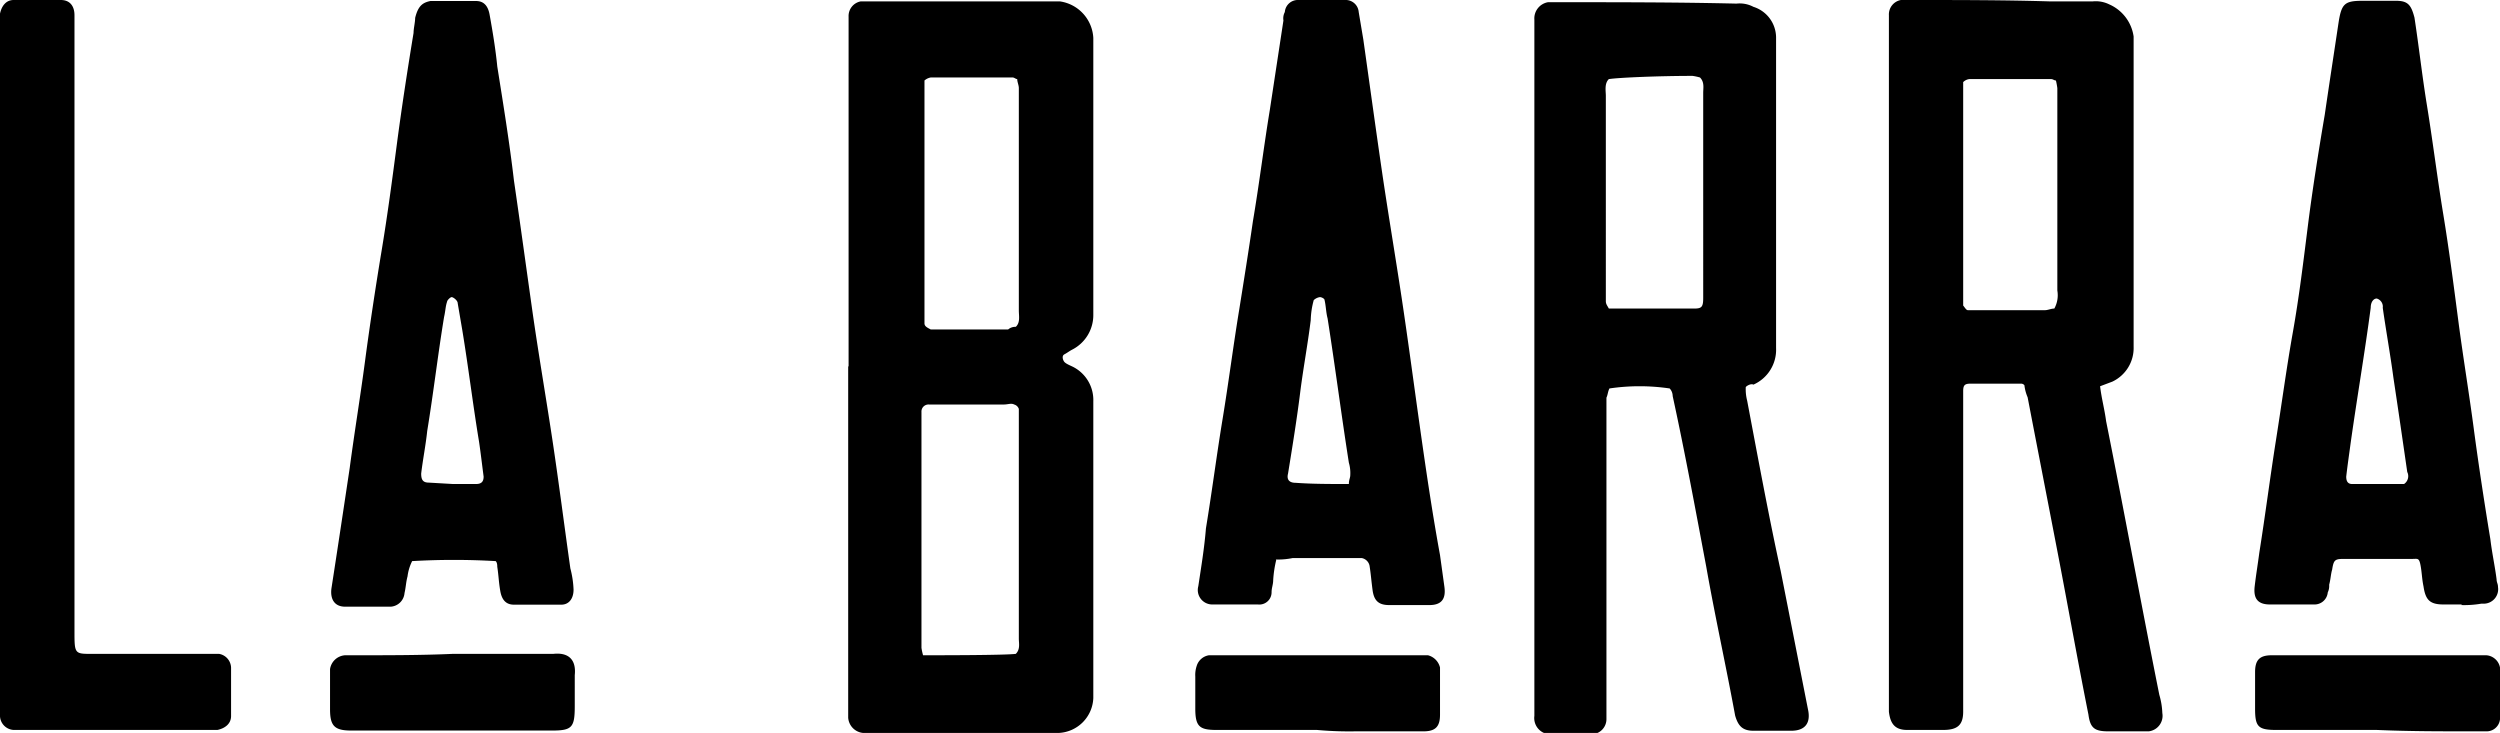 <svg xmlns='http://www.w3.org/2000/svg' viewBox='0 0 124.53 36.51'>
  <path
    d='M42.27,22.14V4.72a.74.74,0,0,1,.6-.76H52.8a1.94,1.94,0,0,1,1.66,1.82V19.57a1.93,1.93,0,0,1-1.06,1.74c-.15.08-.23.15-.38.23s-.07.3,0,.38.23.15.38.22a1.85,1.85,0,0,1,1.06,1.74V38.66a1.81,1.81,0,0,1-1.74,1.74H43a.82.82,0,0,1-.75-.76V22.14ZM50.6,36.46c.23-.23.15-.53.15-.76V24.26a.34.34,0,0,0-.23-.22c-.15-.08-.3,0-.53,0H46.28a.35.35,0,0,0-.38.37V36.16a2.76,2.76,0,0,0,.08.37C46.74,36.53,50.07,36.53,50.6,36.46Zm0-16.29c.23-.22.15-.53.15-.83V8.28c0-.15-.08-.3-.08-.45-.07,0-.15-.08-.22-.08H46.36a.64.64,0,0,0-.31.15V20c0,.15.16.22.31.3h3.86A.55.55,0,0,1,50.6,20.17Zm36.36,3a2.28,2.28,0,0,0,.07.68c.53,2.8,1.06,5.68,1.67,8.48.45,2.27.91,4.62,1.36,6.9.15.68-.15,1.06-.83,1.06H87.34c-.53,0-.76-.23-.91-.76-.46-2.5-1-4.93-1.44-7.42-.53-2.81-1.06-5.69-1.67-8.49a.57.57,0,0,0-.15-.38,10.22,10.22,0,0,0-3,0c-.08.15-.08.31-.15.46v16a.75.75,0,0,1-.68.76h-2a.81.81,0,0,1-.91-.91V4.87A.82.82,0,0,1,77.11,4h.45c3,0,6,0,8.94.07a1.45,1.45,0,0,1,.84.16,1.61,1.61,0,0,1,1.13,1.51V21.23a1.9,1.9,0,0,1-1.13,1.82C87.26,23,87.11,23.05,87,23.13ZM80.14,7.83c-.23.22-.15.6-.15.83V18.89c0,.15.07.22.15.37h4.24c.38,0,.46-.07.46-.53V8.51c0-.23.07-.53-.16-.76a2.76,2.76,0,0,0-.37-.08C82.71,7.67,80.67,7.75,80.14,7.83Zm24.47,15.3c.07.6.22,1.13.3,1.74.91,4.54,1.74,9.09,2.65,13.63a3.68,3.68,0,0,1,.15.91.78.78,0,0,1-.68.91h-2c-.68,0-.91-.15-1-.83-.53-2.65-1-5.3-1.52-8s-1-5.16-1.51-7.81a2.16,2.16,0,0,1-.16-.6.22.22,0,0,0-.15-.08H98.17c-.31,0-.38.08-.38.38V39.34c0,.68-.3.91-1,.91H95c-.61,0-.84-.31-.91-.91V4.65a.73.73,0,0,1,.6-.76h.53c2.28,0,4.62,0,6.9.07h2.12a1.51,1.51,0,0,1,.83.15,2.06,2.06,0,0,1,1.21,1.6V21.16a1.85,1.85,0,0,1-1.06,1.74Zm-2.28-3.87a1.38,1.38,0,0,0,.15-.9V8.28a3.86,3.86,0,0,0-.07-.38c-.08,0-.15-.07-.23-.07H98.09a.53.53,0,0,0-.3.15V19.11c.07.08.15.23.23.23s.3,0,.45,0h3.41C102,19.34,102.18,19.26,102.33,19.26ZM24.69,31.84a36.06,36.06,0,0,0-4.16,0,2.34,2.34,0,0,0-.23.76c-.08.3-.08.53-.15.83a.74.74,0,0,1-.68.68H17.19c-.53,0-.75-.38-.68-.91.31-2,.61-4,.91-6,.23-1.74.53-3.56.76-5.3s.53-3.72.83-5.53.53-3.56.76-5.31.53-3.71.83-5.53c0-.22.08-.53.08-.75.15-.61.38-.76.76-.84h2.27c.38,0,.6.23.68.69.15.83.3,1.74.38,2.57.3,1.89.61,3.79.83,5.68.31,2.12.61,4.32.91,6.44s.68,4.32,1,6.44.6,4.32.9,6.44a4.86,4.86,0,0,1,.16,1.06c0,.45-.23.75-.61.75H25.6c-.38,0-.6-.22-.68-.68s-.08-.75-.15-1.21C24.77,32.07,24.77,31.91,24.69,31.84ZM22.57,28h1.14c.3,0,.38-.15.38-.37-.08-.61-.15-1.22-.23-1.75-.3-1.81-.53-3.71-.83-5.53L22.8,19c0-.15-.23-.31-.3-.31s-.23.16-.23.23c-.08.23-.08.46-.15.76-.31,1.89-.53,3.79-.84,5.68-.07.68-.22,1.44-.3,2.12,0,.3.08.45.38.45Zm41,3.79a5.68,5.68,0,0,0-.15,1c0,.22-.08.38-.08.6a.61.61,0,0,1-.68.61H60.37a.72.72,0,0,1-.68-.91c.15-1,.3-1.89.38-2.88.3-1.82.53-3.63.83-5.45s.53-3.64.83-5.46c.23-1.44.46-2.87.68-4.39.31-1.82.54-3.71.84-5.53l.68-4.47A.67.67,0,0,1,64,4.49a.65.65,0,0,1,.68-.6H67a.65.65,0,0,1,.68.6l.23,1.37c.3,2.12.6,4.31.91,6.44s.68,4.31,1,6.43.61,4.32.91,6.44.61,4.24,1,6.37l.22,1.59c.08.6-.15.9-.75.9h-2c-.53,0-.76-.22-.83-.75s-.08-.76-.15-1.21a.49.49,0,0,0-.38-.38H64.38A3.62,3.62,0,0,1,63.55,31.76ZM67.19,28c0-.22.07-.3.07-.45a1.82,1.82,0,0,0-.07-.61c-.38-2.42-.68-4.77-1.06-7.19-.08-.3-.08-.61-.15-.91,0-.08-.16-.15-.23-.15a.56.56,0,0,0-.31.15,4.11,4.11,0,0,0-.15,1c-.15,1.22-.38,2.43-.53,3.64s-.38,2.65-.6,4c-.08.31.07.46.38.46C65.37,28,66.28,28,67.19,28ZM122.63,34h-.91c-.68,0-.9-.22-1-.9-.08-.38-.08-.69-.15-1.06s-.15-.31-.38-.31h-3.33c-.53,0-.61,0-.69.53-.07.23-.07.46-.15.76a.74.74,0,0,1-.07.38.66.66,0,0,1-.68.6h-2.2c-.61,0-.83-.3-.76-.9s.15-1.06.23-1.67c.3-1.89.53-3.71.83-5.61s.53-3.63.84-5.37.53-3.56.75-5.31.53-3.71.84-5.53c.22-1.51.45-3,.68-4.54.15-1,.3-1.14,1.21-1.14h1.67c.6,0,.75.23.91.84.22,1.44.37,2.8.6,4.24.3,1.82.53,3.71.83,5.53s.53,3.63.76,5.38.53,3.56.76,5.3.53,3.71.83,5.53c.08.68.23,1.36.31,2,0,.15.07.22.07.38a.72.72,0,0,1-.68.83h-.15a5.06,5.06,0,0,1-1,.07ZM119.75,28a.47.47,0,0,0,.16-.6c-.23-1.59-.46-3.18-.69-4.7-.15-1.13-.37-2.35-.53-3.48a.42.42,0,0,0-.3-.46c-.15,0-.3.16-.3.46-.3,2.27-.68,4.47-1,6.74-.07.53-.15,1.06-.22,1.67,0,.22.07.37.3.37ZM0,38.81v.68a.72.72,0,0,0,.76.76H10.83c.38-.08.68-.31.68-.69V37.14a.72.72,0,0,0-.6-.68H4.77c-1.06,0-1.06.07-1.06-1.14V4.65c0-.46-.23-.76-.68-.76H.68c-.38,0-.6.3-.68.68V38.81Zm17.72-2.28h-.53a.81.81,0,0,0-.75.69v2c0,.83.22,1.06,1.06,1.06h10c1,0,1.13-.16,1.13-1.22V37.52c.08-.76-.3-1.14-1.06-1.06h-5C21,36.53,19.39,36.53,17.72,36.53Zm49.77,3.79H70.9c.6,0,.83-.23.83-.83V37.14a.83.83,0,0,0-.6-.61H60.22a.76.76,0,0,0-.61.53,1.41,1.41,0,0,0-.07.53v1.6c0,.9.22,1.06,1.06,1.06h5A17.7,17.7,0,0,0,67.49,40.32Zm55.75,0h.61a.67.67,0,0,0,.68-.6V37.14a.75.75,0,0,0-.68-.61H113.16c-.6,0-.83.23-.83.84v1.82c0,.9.15,1.06,1.06,1.06h5C120,40.32,121.57,40.32,123.24,40.32Z'
    transform='translate(0 -3.89)'
  />
</svg>